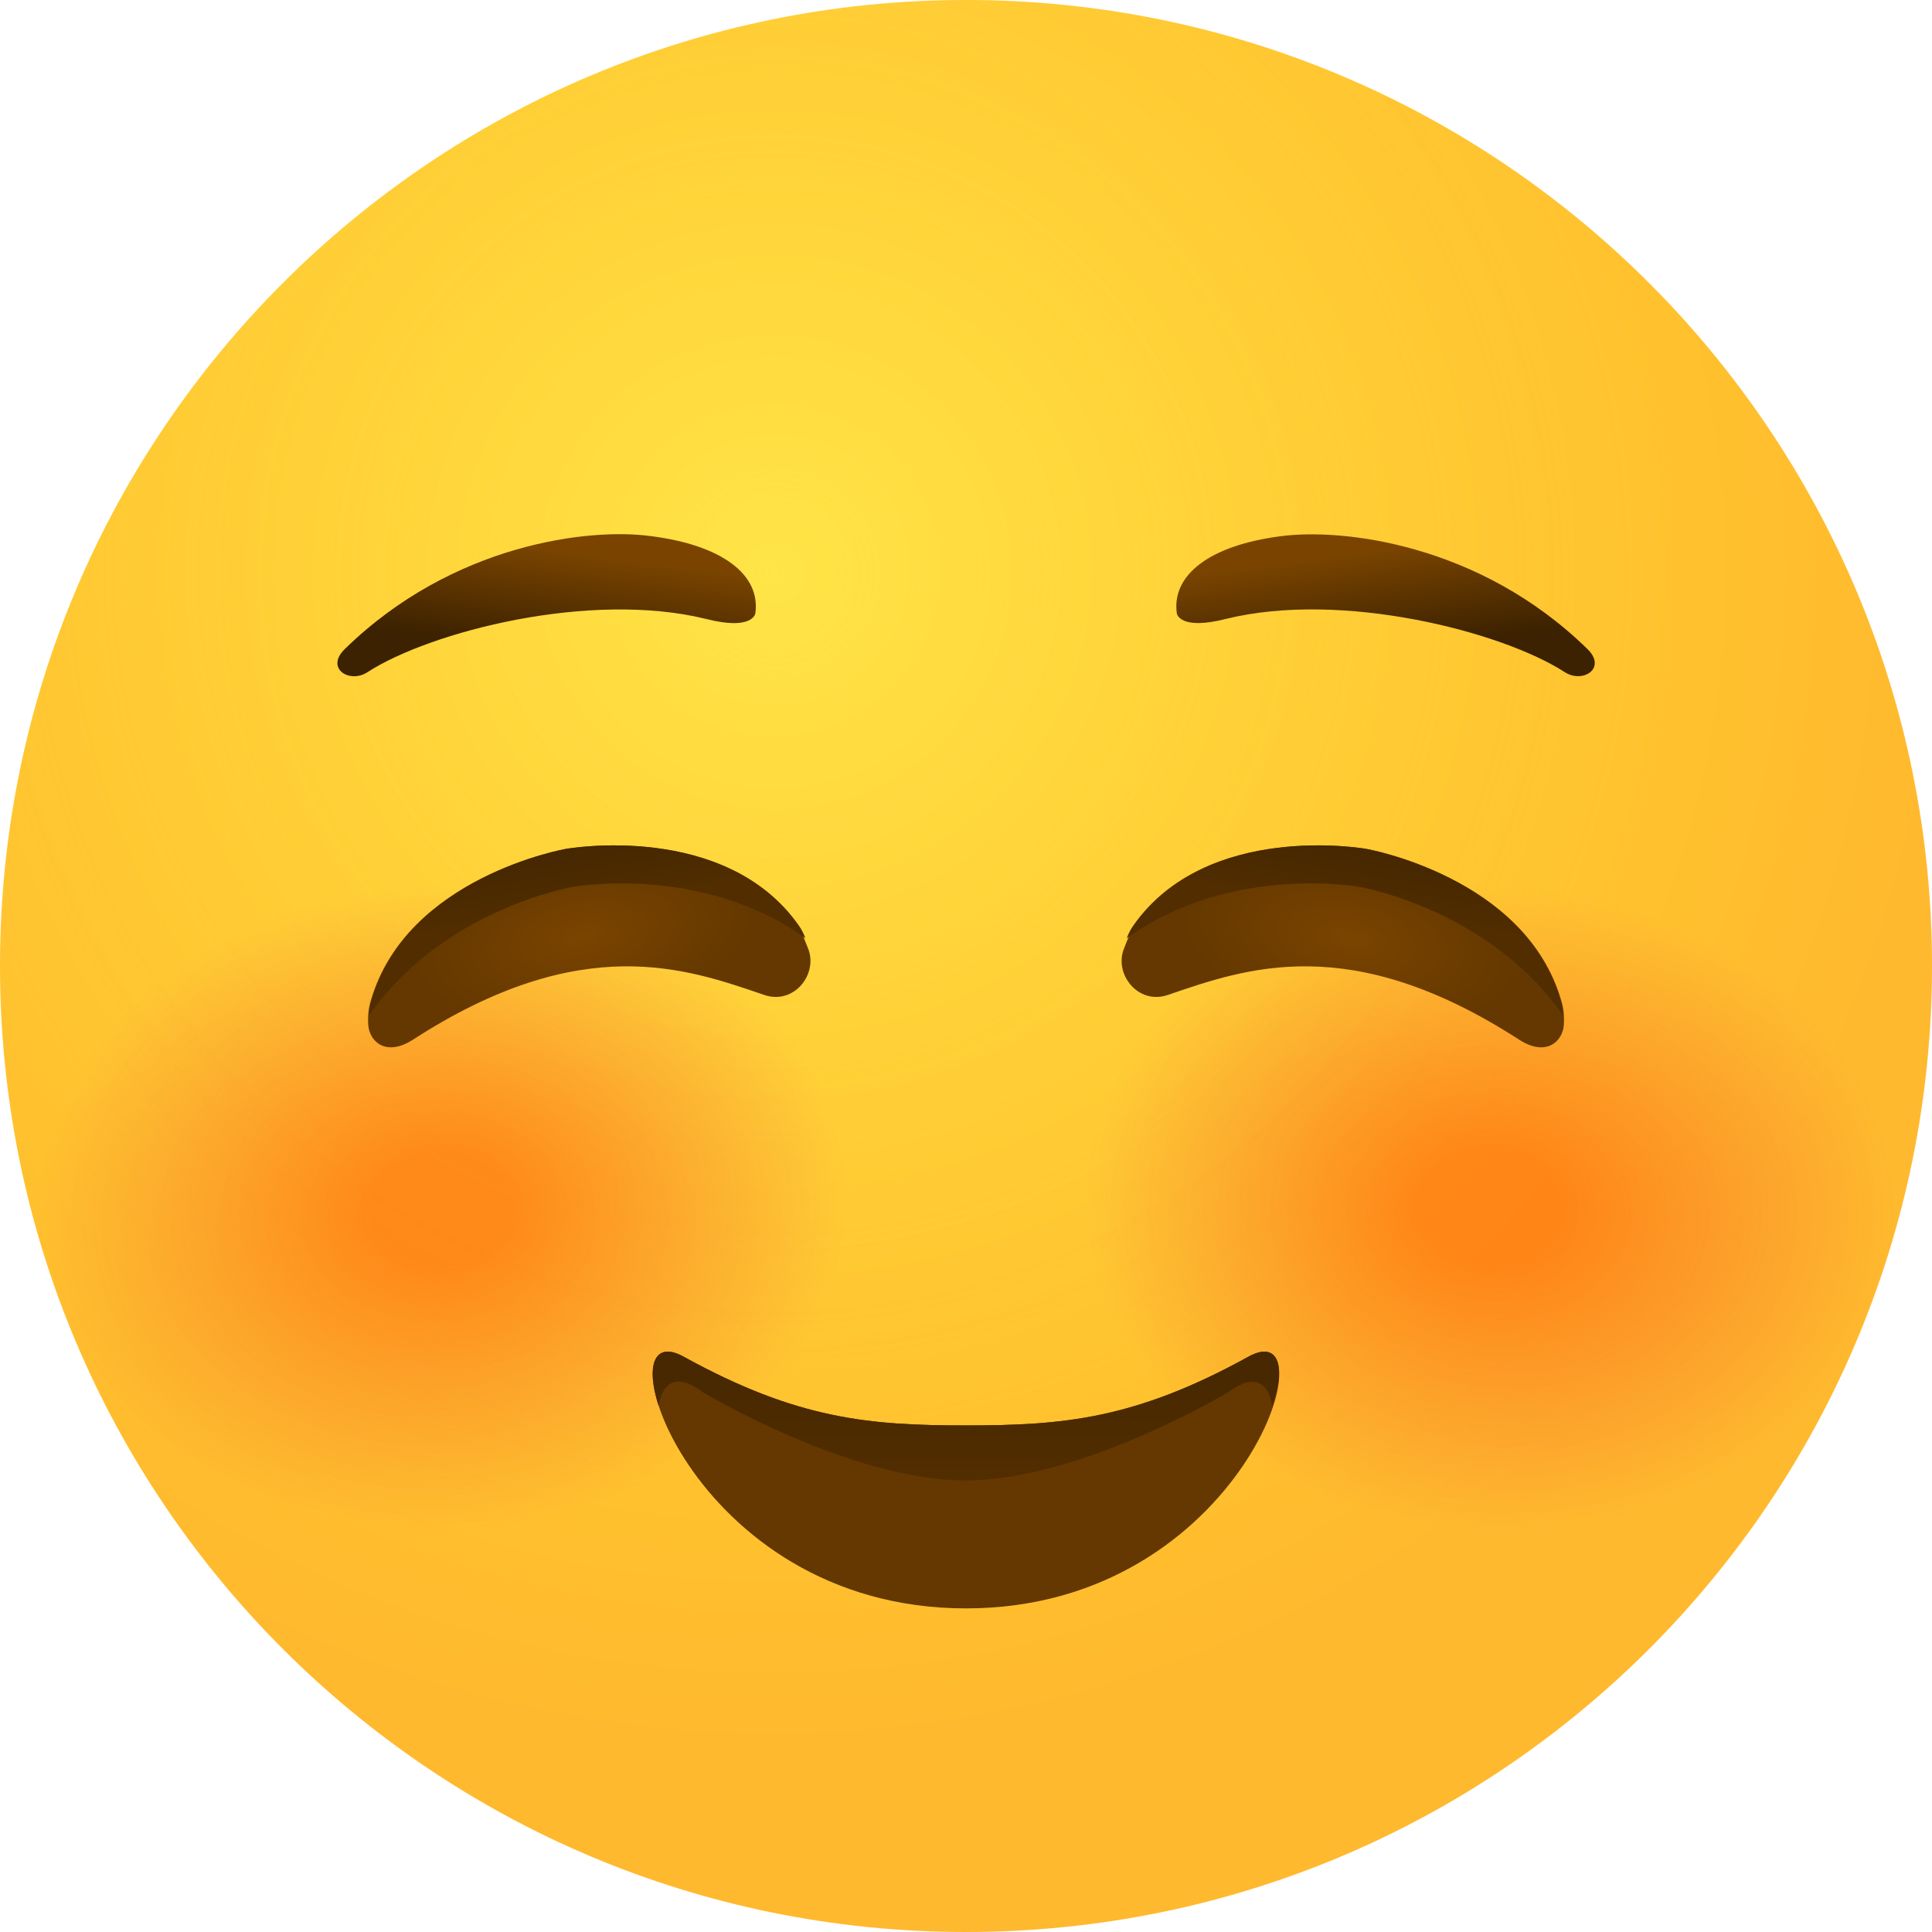 <svg width="24" height="24" viewBox="0 0 24 24" fill="none" xmlns="http://www.w3.org/2000/svg">
    <path d="M12 24C18.627 24 24 18.627 24 12C24 5.373 18.627 0 12 0C5.373 0 0 5.373 0 12C0 18.627 5.373 24 12 24Z" fill="url(#paint0_radial_2601_9270)"/>
    <path opacity="0.5" d="M12 24C18.627 24 24 18.627 24 12C24 5.373 18.627 0 12 0C5.373 0 0 5.373 0 12C0 18.627 5.373 24 12 24Z" fill="url(#paint1_radial_2601_9270)"/>
    <path opacity="0.5" d="M12 24C18.627 24 24 18.627 24 12C24 5.373 18.627 0 12 0C5.373 0 0 5.373 0 12C0 18.627 5.373 24 12 24Z" fill="url(#paint2_radial_2601_9270)"/>
    <path opacity="0.5" d="M12 24C18.627 24 24 18.627 24 12C24 5.373 18.627 0 12 0C5.373 0 0 5.373 0 12C0 18.627 5.373 24 12 24Z" fill="url(#paint3_radial_2601_9270)"/>
    <path d="M12 19.98C8.543 19.98 7.44 16.275 8.49 16.852C9.9 17.633 10.8 17.707 12 17.707C13.2 17.707 14.093 17.633 15.51 16.852C16.56 16.275 15.458 19.98 12 19.98Z" fill="#643800"/>
    <path d="M15.511 16.852C14.101 17.632 13.201 17.707 12.001 17.707C10.801 17.707 9.908 17.632 8.491 16.852C8.123 16.65 8.018 16.965 8.183 17.467C8.183 17.46 8.236 16.92 8.731 17.295C8.731 17.295 10.553 18.39 11.993 18.39C13.433 18.39 15.256 17.295 15.256 17.295C15.751 16.927 15.803 17.46 15.803 17.467C15.983 16.965 15.878 16.65 15.511 16.852Z" fill="url(#paint4_linear_2601_9270)"/>
    <path d="M9.383 7.62C9.451 7.14 8.971 6.772 8.086 6.66C7.328 6.555 5.626 6.75 4.283 8.063C4.036 8.303 4.343 8.498 4.568 8.348C5.348 7.845 7.328 7.335 8.768 7.688C9.353 7.838 9.383 7.62 9.383 7.62Z" fill="url(#paint5_linear_2601_9270)"/>
    <path d="M14.619 7.62C14.552 7.14 15.032 6.772 15.917 6.66C16.674 6.562 18.377 6.75 19.719 8.062C19.967 8.302 19.659 8.497 19.434 8.347C18.654 7.845 16.674 7.335 15.234 7.687C14.649 7.837 14.619 7.62 14.619 7.62Z" fill="url(#paint6_linear_2601_9270)"/>
    <path d="M16.973 10.545C16.973 10.545 18.953 10.89 19.396 12.435C19.426 12.532 19.433 12.637 19.426 12.735C19.411 12.937 19.208 13.132 18.871 12.915C16.771 11.557 15.473 12.03 14.506 12.36C14.131 12.487 13.831 12.09 13.966 11.775C14.003 11.685 14.033 11.587 14.093 11.505C14.993 10.192 16.973 10.545 16.973 10.545Z" fill="url(#paint7_radial_2601_9270)"/>
    <path d="M16.891 11.018C16.891 11.018 18.503 11.295 19.418 12.615C19.411 12.555 19.403 12.495 19.388 12.435C18.946 10.89 16.966 10.545 16.966 10.545C16.966 10.545 14.993 10.193 14.078 11.498C14.041 11.55 14.018 11.602 13.996 11.655C15.286 10.725 16.891 11.018 16.891 11.018Z" fill="url(#paint8_linear_2601_9270)"/>
    <path d="M7.028 10.545C7.028 10.545 5.048 10.89 4.605 12.435C4.575 12.532 4.568 12.637 4.575 12.735C4.59 12.937 4.793 13.132 5.13 12.915C7.23 11.557 8.528 12.03 9.495 12.36C9.87 12.487 10.17 12.09 10.035 11.775C9.998 11.685 9.968 11.587 9.908 11.505C9.008 10.192 7.028 10.545 7.028 10.545Z" fill="url(#paint9_radial_2601_9270)"/>
    <path d="M7.111 11.018C7.111 11.018 5.499 11.295 4.584 12.615C4.591 12.555 4.599 12.495 4.614 12.435C5.056 10.89 7.036 10.545 7.036 10.545C7.036 10.545 9.009 10.193 9.924 11.498C9.961 11.55 9.984 11.602 10.006 11.655C8.716 10.725 7.111 11.018 7.111 11.018Z" fill="url(#paint10_linear_2601_9270)"/>
    <defs>
        <radialGradient id="paint0_radial_2601_9270" cx="0" cy="0" r="1" gradientUnits="userSpaceOnUse" gradientTransform="translate(9.639 7.137) scale(14.476)">
            <stop stop-color="#FFE030"/>
            <stop offset="1" stop-color="#FFB92E"/>
        </radialGradient>
        <radialGradient id="paint1_radial_2601_9270" cx="0" cy="0" r="1" gradientUnits="userSpaceOnUse" gradientTransform="translate(9.639 7.137) scale(11.389)">
            <stop stop-color="#FFEA5F"/>
            <stop offset="1" stop-color="#FFBC47" stop-opacity="0"/>
        </radialGradient>
        <radialGradient id="paint2_radial_2601_9270" cx="0" cy="0" r="1" gradientUnits="userSpaceOnUse" gradientTransform="translate(5.462 14.985) rotate(-2.77) scale(5.047 3.994)">
            <stop stop-color="#FF4C00"/>
            <stop offset="0.154" stop-color="#FF4C00"/>
            <stop offset="0.179" stop-color="#FF4C00"/>
            <stop offset="0.4" stop-color="#FB4C0B" stop-opacity="0.732"/>
            <stop offset="0.78" stop-color="#EF4B27" stop-opacity="0.268"/>
            <stop offset="1" stop-color="#E74A3A" stop-opacity="0"/>
        </radialGradient>
        <radialGradient id="paint3_radial_2601_9270" cx="0" cy="0" r="1" gradientUnits="userSpaceOnUse" gradientTransform="translate(18.534 14.985) rotate(-177.23) scale(5.047 3.994)">
            <stop stop-color="#FF4C00"/>
            <stop offset="0.154" stop-color="#FF4C00"/>
            <stop offset="0.179" stop-color="#FF4C00"/>
            <stop offset="0.4" stop-color="#FB4C0B" stop-opacity="0.732"/>
            <stop offset="0.78" stop-color="#EF4B27" stop-opacity="0.268"/>
            <stop offset="1" stop-color="#E74A3A" stop-opacity="0"/>
        </radialGradient>
        <linearGradient id="paint4_linear_2601_9270" x1="12.001" y1="15.484" x2="12.001" y2="18.306" gradientUnits="userSpaceOnUse">
            <stop offset="0.001" stop-color="#3C2200"/>
            <stop offset="1" stop-color="#512D00"/>
        </linearGradient>
        <linearGradient id="paint5_linear_2601_9270" x1="6.767" y1="8.083" x2="6.935" y2="6.829" gradientUnits="userSpaceOnUse">
            <stop offset="0.001" stop-color="#3C2200"/>
            <stop offset="1" stop-color="#7A4400"/>
        </linearGradient>
        <linearGradient id="paint6_linear_2601_9270" x1="17.235" y1="8.082" x2="17.067" y2="6.829" gradientUnits="userSpaceOnUse">
            <stop offset="0.001" stop-color="#3C2200"/>
            <stop offset="1" stop-color="#7A4400"/>
        </linearGradient>
        <radialGradient id="paint7_radial_2601_9270" cx="0" cy="0" r="1" gradientUnits="userSpaceOnUse" gradientTransform="translate(16.779 11.657) rotate(9.981) scale(2.157 1.041)">
            <stop offset="0.001" stop-color="#7A4400"/>
            <stop offset="1" stop-color="#643800"/>
        </radialGradient>
        <linearGradient id="paint8_linear_2601_9270" x1="17.091" y1="9.922" x2="16.858" y2="11.296" gradientUnits="userSpaceOnUse">
            <stop offset="0.001" stop-color="#3C2200"/>
            <stop offset="1" stop-color="#512D00"/>
        </linearGradient>
        <radialGradient id="paint9_radial_2601_9270" cx="0" cy="0" r="1" gradientUnits="userSpaceOnUse" gradientTransform="translate(7.253 11.623) rotate(170.019) scale(2.157 1.041)">
            <stop offset="0.001" stop-color="#7A4400"/>
            <stop offset="1" stop-color="#643800"/>
        </radialGradient>
        <linearGradient id="paint10_linear_2601_9270" x1="6.891" y1="9.91" x2="7.124" y2="11.284" gradientUnits="userSpaceOnUse">
            <stop offset="0.001" stop-color="#3C2200"/>
            <stop offset="1" stop-color="#512D00"/>
        </linearGradient>
    </defs>
</svg>
